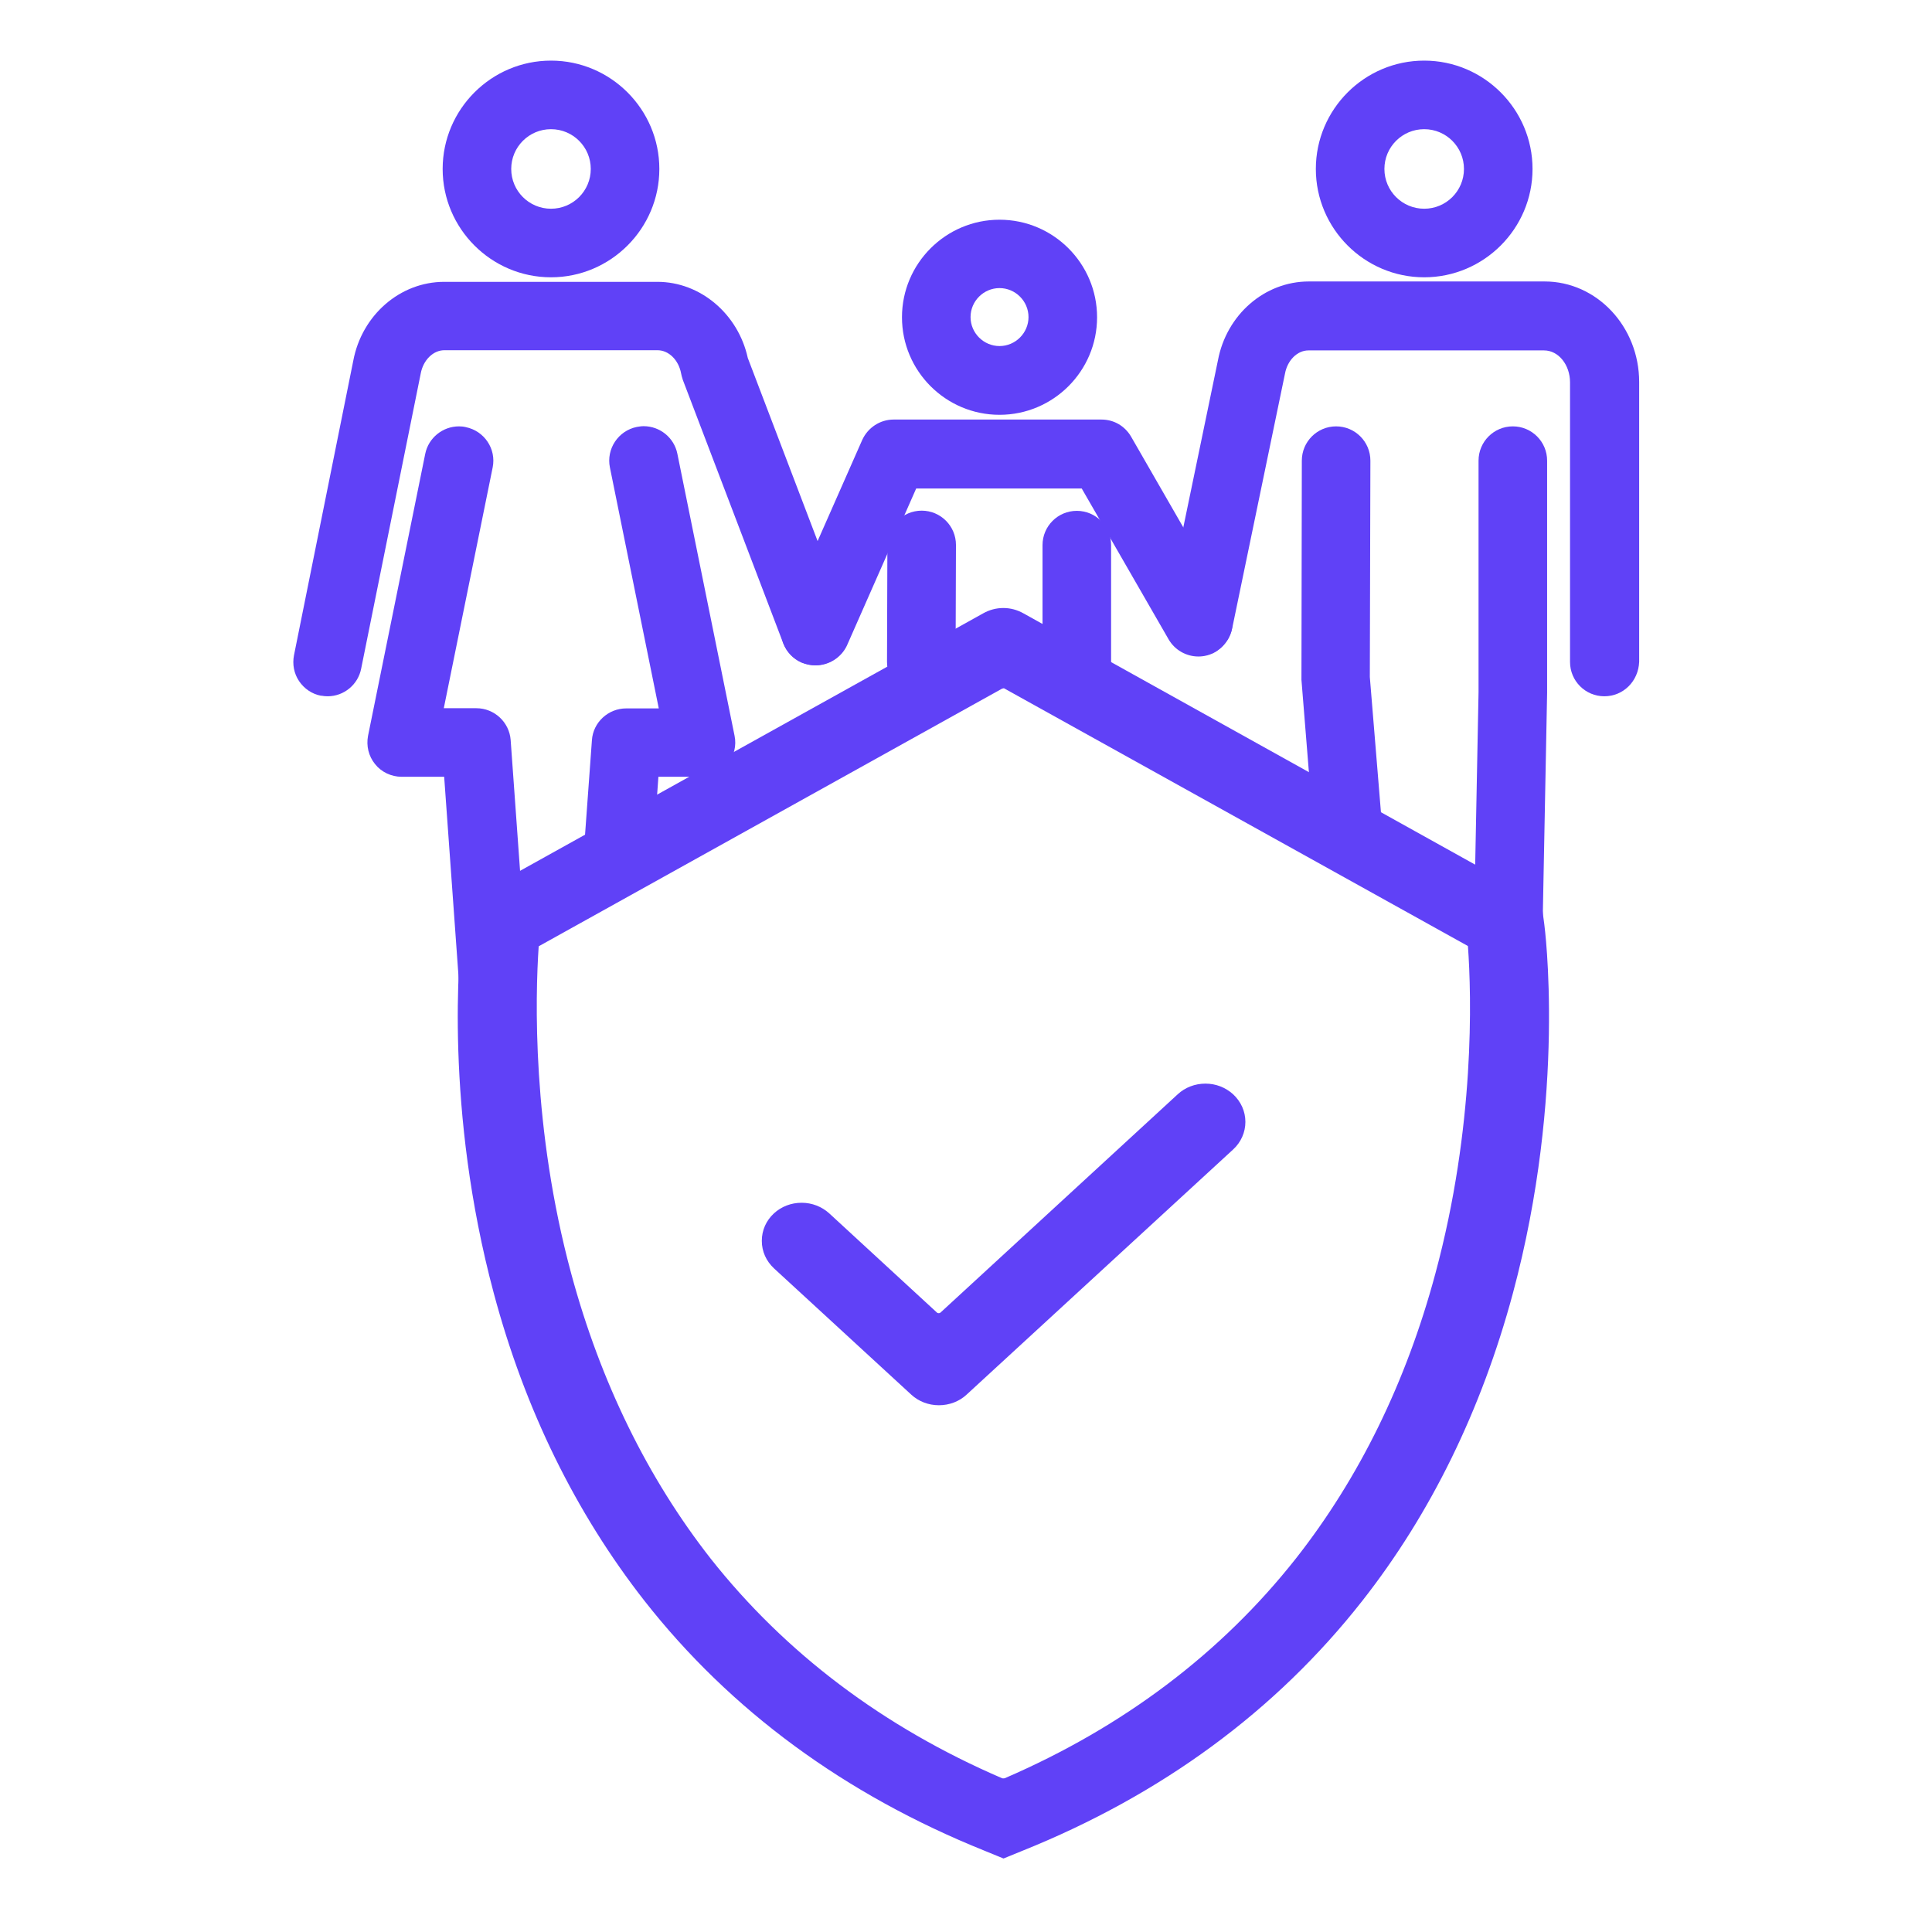 <?xml version="1.0" encoding="utf-8"?>
<!-- Generator: Adobe Illustrator 27.0.1, SVG Export Plug-In . SVG Version: 6.00 Build 0)  -->
<svg version="1.1" id="Layer_1" xmlns="http://www.w3.org/2000/svg" xmlns:xlink="http://www.w3.org/1999/xlink" x="0px" y="0px"
	 viewBox="0 0 1020 1020" style="enable-background:new 0 0 1020 1020;" xml:space="preserve">
<style type="text/css">
	.st0{fill:#6041F7;}
</style>
<g>
	<g>
		<path class="st0" d="M290.9,146.4c-31.5,0-57.2-25.7-57.2-57.2c0-31.5,25.7-57.2,57.2-57.2c31.5,0,57.2,25.7,57.2,57.2
			C348.1,120.7,322.4,146.4,290.9,146.4z M290.9,68.2c-11.6,0-21,9.4-21,21s9.4,21,21,21s21-9.4,21-21S302.5,68.2,290.9,68.2z"/>
		<path class="st0" d="M290.9,139.4c-27.7,0-50.2-22.5-50.2-50.2S263.2,39,290.9,39s50.2,22.5,50.2,50.2S318.6,139.4,290.9,139.4z
			 M290.9,61.2c-15.4,0-28,12.6-28,28s12.6,28,28,28s28-12.6,28-28S306.4,61.2,290.9,61.2z"/>
		<g>
			<g>
				<path class="st0" d="M262.4,563.1c-9.5,0-17.3-7.2-18.1-16.7l-9.8-136.3H212c-5.4,0-10.7-2.5-14-6.7c-3.4-4.2-4.7-9.6-3.7-14.9
					l30.2-148.9c1.7-8.4,9.2-14.5,17.8-14.5c1.2,0,2.4,0.1,3.6,0.4c9.8,2,16.2,11.5,14.2,21.3l-25.8,127.1h17.2
					c9.5,0,17.4,7.4,18.1,16.8l11,153c0.6,9.9-6.8,18.6-16.7,19.4l-0.3,0H262.4z"/>
				<path class="st0" d="M262.4,556.1c-5.8,0-10.6-4.5-11.1-10.3L241,403.1h-29c-3.3,0-6.5-1.5-8.6-4.1s-2.9-6-2.3-9.2L231.3,241
					c1.2-6,7.1-9.9,13.1-8.7s9.9,7.1,8.7,13.1l-27.5,135.5h25.8c5.8,0,10.7,4.5,11.1,10.3l11,153c0.4,6.1-4.2,11.4-10.3,11.9
					C262.9,556.1,262.6,556.1,262.4,556.1z"/>
				<path class="st0" d="M325,472l-0.2,0c-4.8-0.3-9.2-2.5-12.4-6.2c-3.1-3.7-4.7-8.3-4.4-13.1l4.5-61.9c0.6-9.4,8.6-16.8,18.1-16.8
					h17.2l-25.8-127.2c-2-9.8,4.4-19.4,14.2-21.4c1.2-0.2,2.4-0.4,3.6-0.4c8.6,0,16.1,6.1,17.8,14.5l30.2,148.9
					c1.1,5.2-0.2,10.7-3.7,15c-3.4,4.2-8.6,6.7-14,6.7h-22.5l-3.2,45.1c-0.8,9.6-8.6,16.8-18.2,16.8H325z"/>
				<path class="st0" d="M326,465c-0.3,0-0.5,0-0.8,0c-6.1-0.4-10.7-5.8-10.3-11.9l4.5-61.9c0.4-5.8,5.2-10.3,11.1-10.3h25.8
					l-27.5-135.6c-1.2-6,2.7-11.9,8.7-13.1c6-1.2,11.9,2.7,13.1,8.7l30.2,148.9c0.7,3.3-0.2,6.6-2.3,9.2c-2.1,2.6-5.3,4.1-8.6,4.1
					h-29l-3.7,51.6C336.7,460.6,331.8,465,326,465z"/>
			</g>
			<path class="st0" d="M173,367.6c-1.1,0-2.3-0.1-3.2-0.3l-0.2,0l-0.2,0c-4.7-0.9-8.8-3.7-11.5-7.7c-2.7-4-3.6-8.9-2.7-13.6
				l31.3-155.5c4.5-24.1,24.7-41.7,48-41.7h112.6c22.6,0,42.6,16.9,47.7,40.2l52.5,137.7c1.7,4.5,1.6,9.4-0.4,13.8
				c-2,4.4-5.5,7.8-10,9.5c-2.1,0.8-4.2,1.2-6.5,1.2c-7.4,0-14.2-4.7-16.9-11.6l-53.1-139.3l0-0.1c-0.4-1.1-0.6-2.1-0.8-3
				c-1.3-7.1-6.5-12.3-12.5-12.3H234.6c-5.9,0-11.2,5.2-12.5,12.4l-31.4,155.6C189.1,361.4,181.6,367.6,173,367.6z"/>
			<path class="st0" d="M173,360.6c-0.7,0-1.5-0.1-2.2-0.2c-6-1.2-9.9-7.1-8.7-13.1l31.3-155.5c3.9-20.8,21.2-36.1,41.1-36.1h112.6
				c19.6,0,36.7,14.7,41,35.2l52.7,138.2c2.2,5.7-0.7,12.1-6.4,14.3c-5.7,2.2-12.1-0.7-14.3-6.4l-53-139.1c-0.2-0.6-0.4-1.3-0.5-1.9
				c-1.9-10.5-10.1-18.1-19.4-18.1H234.6c-9.3,0-17.4,7.6-19.4,18.1l-31.4,155.6C182.8,357,178.2,360.6,173,360.6z"/>
		</g>
	</g>
	<g>
		<path class="st0" d="M751.9,146.4c-31.5,0-57.2-25.7-57.2-57.2c0-31.5,25.7-57.2,57.2-57.2s57.2,25.7,57.2,57.2
			C809.1,120.7,783.4,146.4,751.9,146.4z M751.9,68.2c-11.6,0-21,9.4-21,21s9.4,21,21,21s21-9.4,21-21S763.5,68.2,751.9,68.2z"/>
		<path class="st0" d="M751.9,139.4c-27.7,0-50.2-22.5-50.2-50.2S724.2,39,751.9,39s50.2,22.5,50.2,50.2S779.6,139.4,751.9,139.4z
			 M751.9,61.2c-15.4,0-28,12.6-28,28s12.6,28,28,28s28-12.6,28-28S767.3,61.2,751.9,61.2z"/>
		<g>
			<path class="st0" d="M796,507.3c-4.8-0.1-9.3-2-12.7-5.5c-3.4-3.5-5.2-8.1-5.1-12.9l2.4-123.5V243.2c0-10,8.1-18.1,18.1-18.1
				s18.1,8.1,18.1,18.1l0,122.6l-2.4,123.7c-0.3,9.8-8.4,17.8-18.1,17.8L796,507.3z"/>
			<path class="st0" d="M796.3,500.3c-0.1,0-0.2,0-0.2,0c-6.1-0.1-11-5.2-10.9-11.3l2.4-123.5V243.2c0-6.1,5-11.1,11.1-11.1
				s11.1,5,11.1,11.1v122.5l-2.4,123.7C807.2,495.4,802.3,500.3,796.3,500.3z"/>
			<path class="st0" d="M711.5,454.9c-9.4,0-17.3-7.3-18-16.7l-6.4-79.3l0.2-115.7c0-10,8.1-18.1,18.1-18.1s18.1,8.1,18.1,18.1
				l-0.3,114.2l6.4,77.9c0.4,4.8-1.1,9.5-4.2,13.2c-3.1,3.7-7.5,5.9-12.4,6.3l-0.3,0H711.5z"/>
			<path class="st0" d="M711.5,447.9c-5.7,0-10.6-4.4-11-10.2l-6.4-79.1l0.2-115.4c0-6.1,5-11.1,11.1-11.1l0,0
				c6.1,0,11.1,5,11.1,11.1l-0.3,114.5l6.4,78.2c0.5,6.1-4,11.5-10.2,12C712.1,447.9,711.8,447.9,711.5,447.9z"/>
		</g>
		<path class="st0" d="M847,367.6c-10,0-18.1-8.1-18.1-18.1V201.9c0-9.3-6.1-16.9-13.7-16.9H690.8c-5.9,0-11.1,5.2-12.4,12.3
			l-27.9,134.6c-1.7,8.3-9.1,14.4-17.7,14.4c-1.2,0-2.4-0.1-3.6-0.4c-4.8-1-8.9-3.7-11.5-7.8c-2.7-4.1-3.6-8.9-2.5-13.7l27.8-134.1
			c4.5-24.1,24.6-41.7,48-41.7h124.5c27.5,0,49.9,23.8,49.9,53.1l0,147.7C865,359.7,857,367.6,847,367.6z"/>
		<path class="st0" d="M847,360.6c-6.1,0-11.1-5-11.1-11.1V201.9c0-13.2-9.3-23.9-20.7-23.9H690.8c-9.3,0-17.4,7.6-19.3,18.1
			l-27.9,134.4c-1.2,6-7.1,9.8-13.1,8.6c-6-1.2-9.9-7.1-8.6-13.1l27.8-134.2c3.8-20.8,21.2-36,41.1-36h124.5
			c23.7,0,42.9,20.7,42.9,46.1v147.6C858.1,355.7,853.2,360.6,847,360.6z"/>
	</g>
	<g>
		<path class="st0" d="M527.7,219c-28.4,0-51.5-23.1-51.5-51.5s23.1-51.5,51.5-51.5c28.4,0,51.5,23.1,51.5,51.5S556.1,219,527.7,219
			z M527.7,152.1c-8.4,0-15.3,6.9-15.3,15.3s6.9,15.3,15.3,15.3s15.3-6.9,15.3-15.3S536.1,152.1,527.7,152.1z"/>
		<path class="st0" d="M527.7,212c-24.5,0-44.5-20-44.5-44.5s20-44.5,44.5-44.5s44.5,20,44.5,44.5S552.3,212,527.7,212z
			 M527.7,145.1c-12.3,0-22.3,10-22.3,22.3s10,22.3,22.3,22.3s22.3-10,22.3-22.3S540,145.1,527.7,145.1z"/>
		<g>
			<path class="st0" d="M568.5,367.6c-10,0-18.1-8.1-18.1-18.1v-61.7c0-10,8.1-18.1,18.1-18.1s18.1,8.1,18.1,18.1v61.6
				c0.1,4.8-1.8,9.3-5.1,12.7C578,365.7,573.4,367.6,568.5,367.6z"/>
			<path class="st0" d="M568.5,360.6c-6.1,0-11.1-5-11.1-11.1v-61.7c0-6.1,5-11.1,11.1-11.1s11.1,5,11.1,11.1v61.7
				C579.7,355.6,574.7,360.6,568.5,360.6z"/>
			<path class="st0" d="M486.4,367.6c-10,0-18.1-8.1-18.1-18.1l0.2-61.8c0-10,8.1-18.1,18.1-18.1s18.1,8.1,18.1,18.1l-0.2,61.8
				C504.5,359.5,496.4,367.6,486.4,367.6z"/>
			<path class="st0" d="M486.4,360.6L486.4,360.6c-6.2,0-11.1-5-11.1-11.1l0.2-61.8c0-6.1,5-11.1,11.1-11.1l0,0
				c6.1,0,11.1,5,11.1,11.1l-0.2,61.8C497.5,355.6,492.5,360.6,486.4,360.6z"/>
		</g>
		<path class="st0" d="M430.5,351.3c-2.4,0-4.8-0.5-7.1-1.4l-0.3-0.1c-9-4-13.2-14.7-9.3-23.7l41.4-93.8c3-6.6,9.5-10.8,16.6-10.8
			h109.7c6.6,0,12.4,3.4,15.7,9.1l51.1,88.8c2.4,4.1,3.1,9.1,1.8,13.8c-1.3,4.6-4.3,8.5-8.4,11c-2.8,1.6-5.9,2.4-9,2.4
			c-6.5,0-12.5-3.5-15.7-9l-45.9-79.7h-87.4l-36.6,83C444.1,347.2,437.6,351.3,430.5,351.3z"/>
		<path class="st0" d="M430.5,344.3c-1.5,0-3-0.3-4.5-0.9c-5.6-2.5-8.1-9-5.7-14.6l41.4-93.7c1.8-4,5.8-6.6,10.2-6.6h109.7
			c4,0,7.6,2.1,9.6,5.6l51.1,88.8c3.1,5.3,1.2,12.1-4.1,15.2c-5.3,3-12.1,1.2-15.2-4.1l-47.9-83.2h-96l-38.4,87.1
			C438.9,341.8,434.8,344.3,430.5,344.3z"/>
	</g>
	<g>
		<g>
			<path class="st0" d="M521,974.3c-73.2-29.5-133.2-73.5-178.3-131c-36-45.7-62.5-99.9-78.9-161.1c-25.9-96.3-18.3-178-16.5-193.4
				l1.2-10.9l272.1-151.3c2.8-1.5,5.9-2.3,9-2.3c3.2,0,6.3,0.8,9,2.3l272.1,151.3l1.4,10.4c0.1,0.8,11.8,88.5-16.5,193.8
				c-16.5,61.3-43.1,115.5-79,161.1c-45,57.5-104.9,101.6-178.1,131.1l-8.8,3.6L521,974.3z M529.8,360.3c-0.8,0-1.5,0.2-2.1,0.5
				L283,496.8c-0.9,0.5-1.6,1.4-1.6,2.2c-1.8,26.5-3.8,96.3,17.3,174.4c15.7,57.8,40.7,108.8,74.3,151.6
				c39.7,50.3,91.8,89.6,154.9,116.9c0.6,0.3,1.3,0.4,2,0.4c0.6,0,1.3-0.1,1.8-0.4c63.2-27.4,115.3-66.7,155-116.9
				c33.8-43,58.8-94,74.3-151.6c21.1-78,19.1-147.9,17.3-174.3c-0.1-0.9-0.7-1.7-1.7-2.3L532,360.8
				C531.4,360.5,530.6,360.3,529.8,360.3z"/>
			<path class="st0" d="M255.1,482.3l269-149.6c3.5-1.9,7.8-1.9,11.2,0l269,149.6l0.9,6.9c0.5,3.6,11.1,89.1-16.3,191.1
				c-16.2,60.2-42.3,113.6-77.7,158.6C667,895.4,608,938.8,536,967.8l-6.2,2.5l-6.2-2.5c-72-29-131-72.3-175.4-128.8
				c-35.4-45-61.5-98.4-77.6-158.6c-27.4-102-16.7-187.5-16.3-191.1 M780,490.7l-244.6-136c-3.5-1.9-7.8-1.9-11.2,0l-244.6,136
				c-3,1.7-5,4.6-5.2,7.9c-1.9,27.4-3.8,97.8,17.5,176.6c15.9,58.7,41.3,110.5,75.6,154.1c40.4,51.2,93.3,91.2,157.6,119
				c3,1.3,6.5,1.3,9.4,0c64.2-27.8,117.2-67.8,157.6-119c34.3-43.6,59.8-95.4,75.6-154.1c21.3-78.8,19.4-149.2,17.5-176.6
				C785,495.3,783,492.4,780,490.7z"/>
			<path class="st0" d="M519.8,977.1c-73.8-29.7-134.2-74.1-179.6-132c-36.3-46.4-63.1-101-79.5-162.3
				c-26-97.1-18.4-179.1-16.6-194.6l0.8-7.4l1.4,0.2l-2.4-4.2l275.2-153c3.2-1.8,6.8-2.8,10.6-2.8s7.4,1,10.6,2.8l273.4,152.1
				l1.6,12c0.1,0.8,11.9,89.1-16.6,195c-16.6,61.6-43.3,116.2-79.5,162.3c-45.6,58.1-106.1,102.5-179.6,132l-9.8,4L519.8,977.1z
				 M529,938.8c0.2,0.1,0.5,0.1,0.8,0.1c0.4,0,0.6-0.1,0.7-0.1c62.5-27,114.2-66,153.6-115.9c33.5-42.6,58.3-93.2,73.7-150.5
				c21-77.8,19.1-146.6,17.2-172.9c0,0-0.1,0-0.1-0.1L530.1,363.4c-0.1,0-0.2,0-0.3,0c0,0-0.4,0-1,0.3c0,0-244.4,135.9-244.4,135.9
				c-1.8,26.6-3.6,96,17.2,172.9c15.5,57.3,40.4,108,73.7,150.5C414.7,872.8,466.3,911.8,529,938.8z M264.2,490.5
				c-0.1,0.8-11.3,85,16,187.1c15.7,58.8,41.2,110.9,75.8,155c15,19.1,31.7,36.6,50.1,52.6c-17-15.2-32.6-31.7-46.7-49.5
				c-35.1-44.6-61.2-97.6-77.5-157.7c-21.9-80.8-19.7-152.8-17.8-180c0.3-4.6,2.2-8.8,5.4-12.1l-5.1,2.8L264.2,490.5z M790.1,485.9
				c3,3.3,4.9,7.5,5.2,12c1.8,27.4,3.8,99.8-17.8,180C761.2,738,735.1,791.1,700,835.6c-13.6,17.2-28.5,33.2-44.7,47.8
				c17.6-15.5,33.6-32.5,48-50.9c34.5-43.9,60-96,75.8-155c27.3-102.1,16.1-186.3,16-187.1l-0.2-1.9L790.1,485.9z M529.8,343.1
				c1.5,0,3,0.2,4.5,0.5l-3.7-2.1c-0.2-0.1-0.4-0.2-0.7-0.2c-0.3,0-0.5,0.1-0.7,0.2l-3.7,2.1C526.8,343.3,528.3,343.1,529.8,343.1z"
				/>
			<path class="st0" d="M529.8,973.6l-7.4-3c-72.5-29.2-132-72.8-176.7-129.8c-35.6-45.4-62-99.1-78.2-159.8
				c-27.5-102.7-16.8-188.7-16.4-192.3l6.2,0.8c-0.5,3.6-11,88.4,16.2,189.9c16,59.8,42,112.8,77.1,157.5
				C394.7,893,453.2,936,524.7,964.8l5,2l5-2c71.5-28.7,130.1-71.8,174.1-127.9c35.1-44.7,61-97.7,77.1-157.5
				c27.1-101.2,16.7-186.3,16.2-189.9l-0.7-5.3L533.9,335.4c-2.5-1.4-5.7-1.4-8.2,0L256.6,485l-3.1-5.5l269-149.6
				c4.4-2.5,9.9-2.5,14.3,0l270.4,150.4l1.1,8.5c0.5,3.6,11.1,90-16.4,192.3c-16.3,60.6-42.6,114.4-78.2,159.8
				c-44.8,57-104.2,100.7-176.7,129.8L529.8,973.6z M529.8,952.4c-2,0-4.1-0.4-6-1.2c-64.7-28-118.1-68.3-158.8-119.9
				c-34.6-43.9-60.2-96.1-76.2-155.2c-21.5-79.5-19.5-150.8-17.6-177.7c0.3-4.3,2.9-8.2,6.8-10.4l244.6-136c4.4-2.5,9.9-2.5,14.3,0
				l244.6,136c4,2.2,6.5,6.1,6.8,10.4c1.8,26.9,3.8,98.2-17.6,177.7c-16,59.1-41.6,111.3-76.2,155.2c-40.7,51.6-94.1,92-158.8,119.9
				C533.9,952,531.8,952.4,529.8,952.4z M529.8,356.4c-1.4,0-2.8,0.4-4.1,1l-244.6,136c-2.1,1.2-3.5,3.1-3.6,5.3
				c-1.8,26.6-3.8,97,17.4,175.6c15.8,58.3,41,109.7,75,153c40,50.8,92.6,90.5,156.4,118c2.2,0.9,4.8,0.9,6.9,0
				c63.7-27.5,116.3-67.3,156.3-118c34-43.2,59.3-94.7,75-153c21.2-78.6,19.3-149,17.4-175.6c-0.2-2.2-1.5-4.1-3.6-5.3l-244.6-136
				C532.6,356.7,531.2,356.4,529.8,356.4z"/>
		</g>
		<g>
			<path class="st0" d="M495.7,738.8c-4.7,0-9.1-1.7-12.4-4.7l-72.4-66.6c-3.6-3.3-5.5-7.7-5.5-12.4c0-4.6,2-8.9,5.5-12.1
				c3.3-3,7.7-4.7,12.4-4.7c4.7,0,9.1,1.7,12.4,4.7l57,52.5c0.7,0.7,1.8,1.1,2.9,1.1c1.2,0,2.3-0.4,3-1.1l125.2-115.2
				c3.3-3.1,7.7-4.8,12.4-4.8c4.7,0,9.1,1.7,12.4,4.7c3.5,3.3,5.4,7.5,5.4,12.1c0,4.6-1.9,9-5.3,12.3L508.1,734.1
				C504.8,737.1,500.4,738.8,495.7,738.8z"/>
			<path class="st0" d="M415.6,648.1L415.6,648.1c4.2-3.9,11.1-3.9,15.4,0l57,52.5c4.2,3.9,11.1,3.9,15.4,0l125.2-115.2
				c4.2-3.9,11.1-3.9,15.4,0l0,0c4.2,3.9,4.2,10.2,0,14.2L503.4,728.9c-4.2,3.9-11.1,3.9-15.4,0l-72.4-66.6
				C411.3,658.3,411.3,652,415.6,648.1z"/>
			<path class="st0" d="M495.7,741.9c-5.5,0-10.7-2-14.6-5.6l-72.4-66.6c-4.2-3.9-6.5-9-6.5-14.6s2.3-10.7,6.4-14.5
				c3.9-3.6,9.1-5.6,14.6-5.6c5.5,0,10.6,2,14.6,5.6l57,52.5c0.2,0.1,0.5,0.2,0.8,0.2c0.3,0,0.7-0.1,0.9-0.3l125.3-115.3
				c3.9-3.6,9.1-5.6,14.6-5.6c5.5,0,10.6,2,14.6,5.6c4.2,3.9,6.5,9.1,6.5,14.6s-2.3,10.7-6.4,14.5L510.2,736.4
				C506.4,739.9,501.2,741.9,495.7,741.9z M494.8,721.4c0.2,0.1,0.5,0.3,0.8,0.3c0.3,0,0.6-0.1,0.9-0.3l140-128.9
				c-0.1,0-0.2,0-0.3,0c-0.3,0-0.7,0.1-0.9,0.3L510.2,708c-3.9,3.6-9.1,5.6-14.5,5.6c-5.5,0-10.6-2-14.6-5.6l-57.1-52.5
				c-0.2-0.2-0.5-0.3-0.9-0.3c-0.1,0-0.2,0-0.2,0L494.8,721.4z"/>
			<path class="st0" d="M495.7,734.9c-3.6,0-7.1-1.2-9.8-3.7l-72.4-66.6c-2.7-2.5-4.2-5.8-4.2-9.4c0-3.6,1.5-6.9,4.2-9.4
				c5.4-5,14.2-5,19.6,0l57,52.5c3.1,2.8,8,2.8,11.1,0L626.5,583c5.4-5,14.2-5,19.7,0c2.7,2.5,4.2,5.8,4.2,9.4
				c0,3.6-1.5,6.9-4.2,9.4L505.5,731.2C502.8,733.7,499.2,734.9,495.7,734.9z M423.2,648.3c-2,0-4,0.7-5.5,2.1l0,0
				c-1.4,1.3-2.2,3-2.2,4.8s0.8,3.5,2.2,4.8l72.4,66.6c3.1,2.8,8,2.8,11.1,0l140.6-129.4c1.4-1.3,2.2-3,2.2-4.8s-0.8-3.5-2.2-4.8
				c-3.1-2.8-8-2.8-11.1,0L505.5,702.9c-5.4,5-14.2,5-19.6,0l-57.1-52.5C427.3,649,425.3,648.3,423.2,648.3z"/>
		</g>
	</g>
</g>
</svg>
